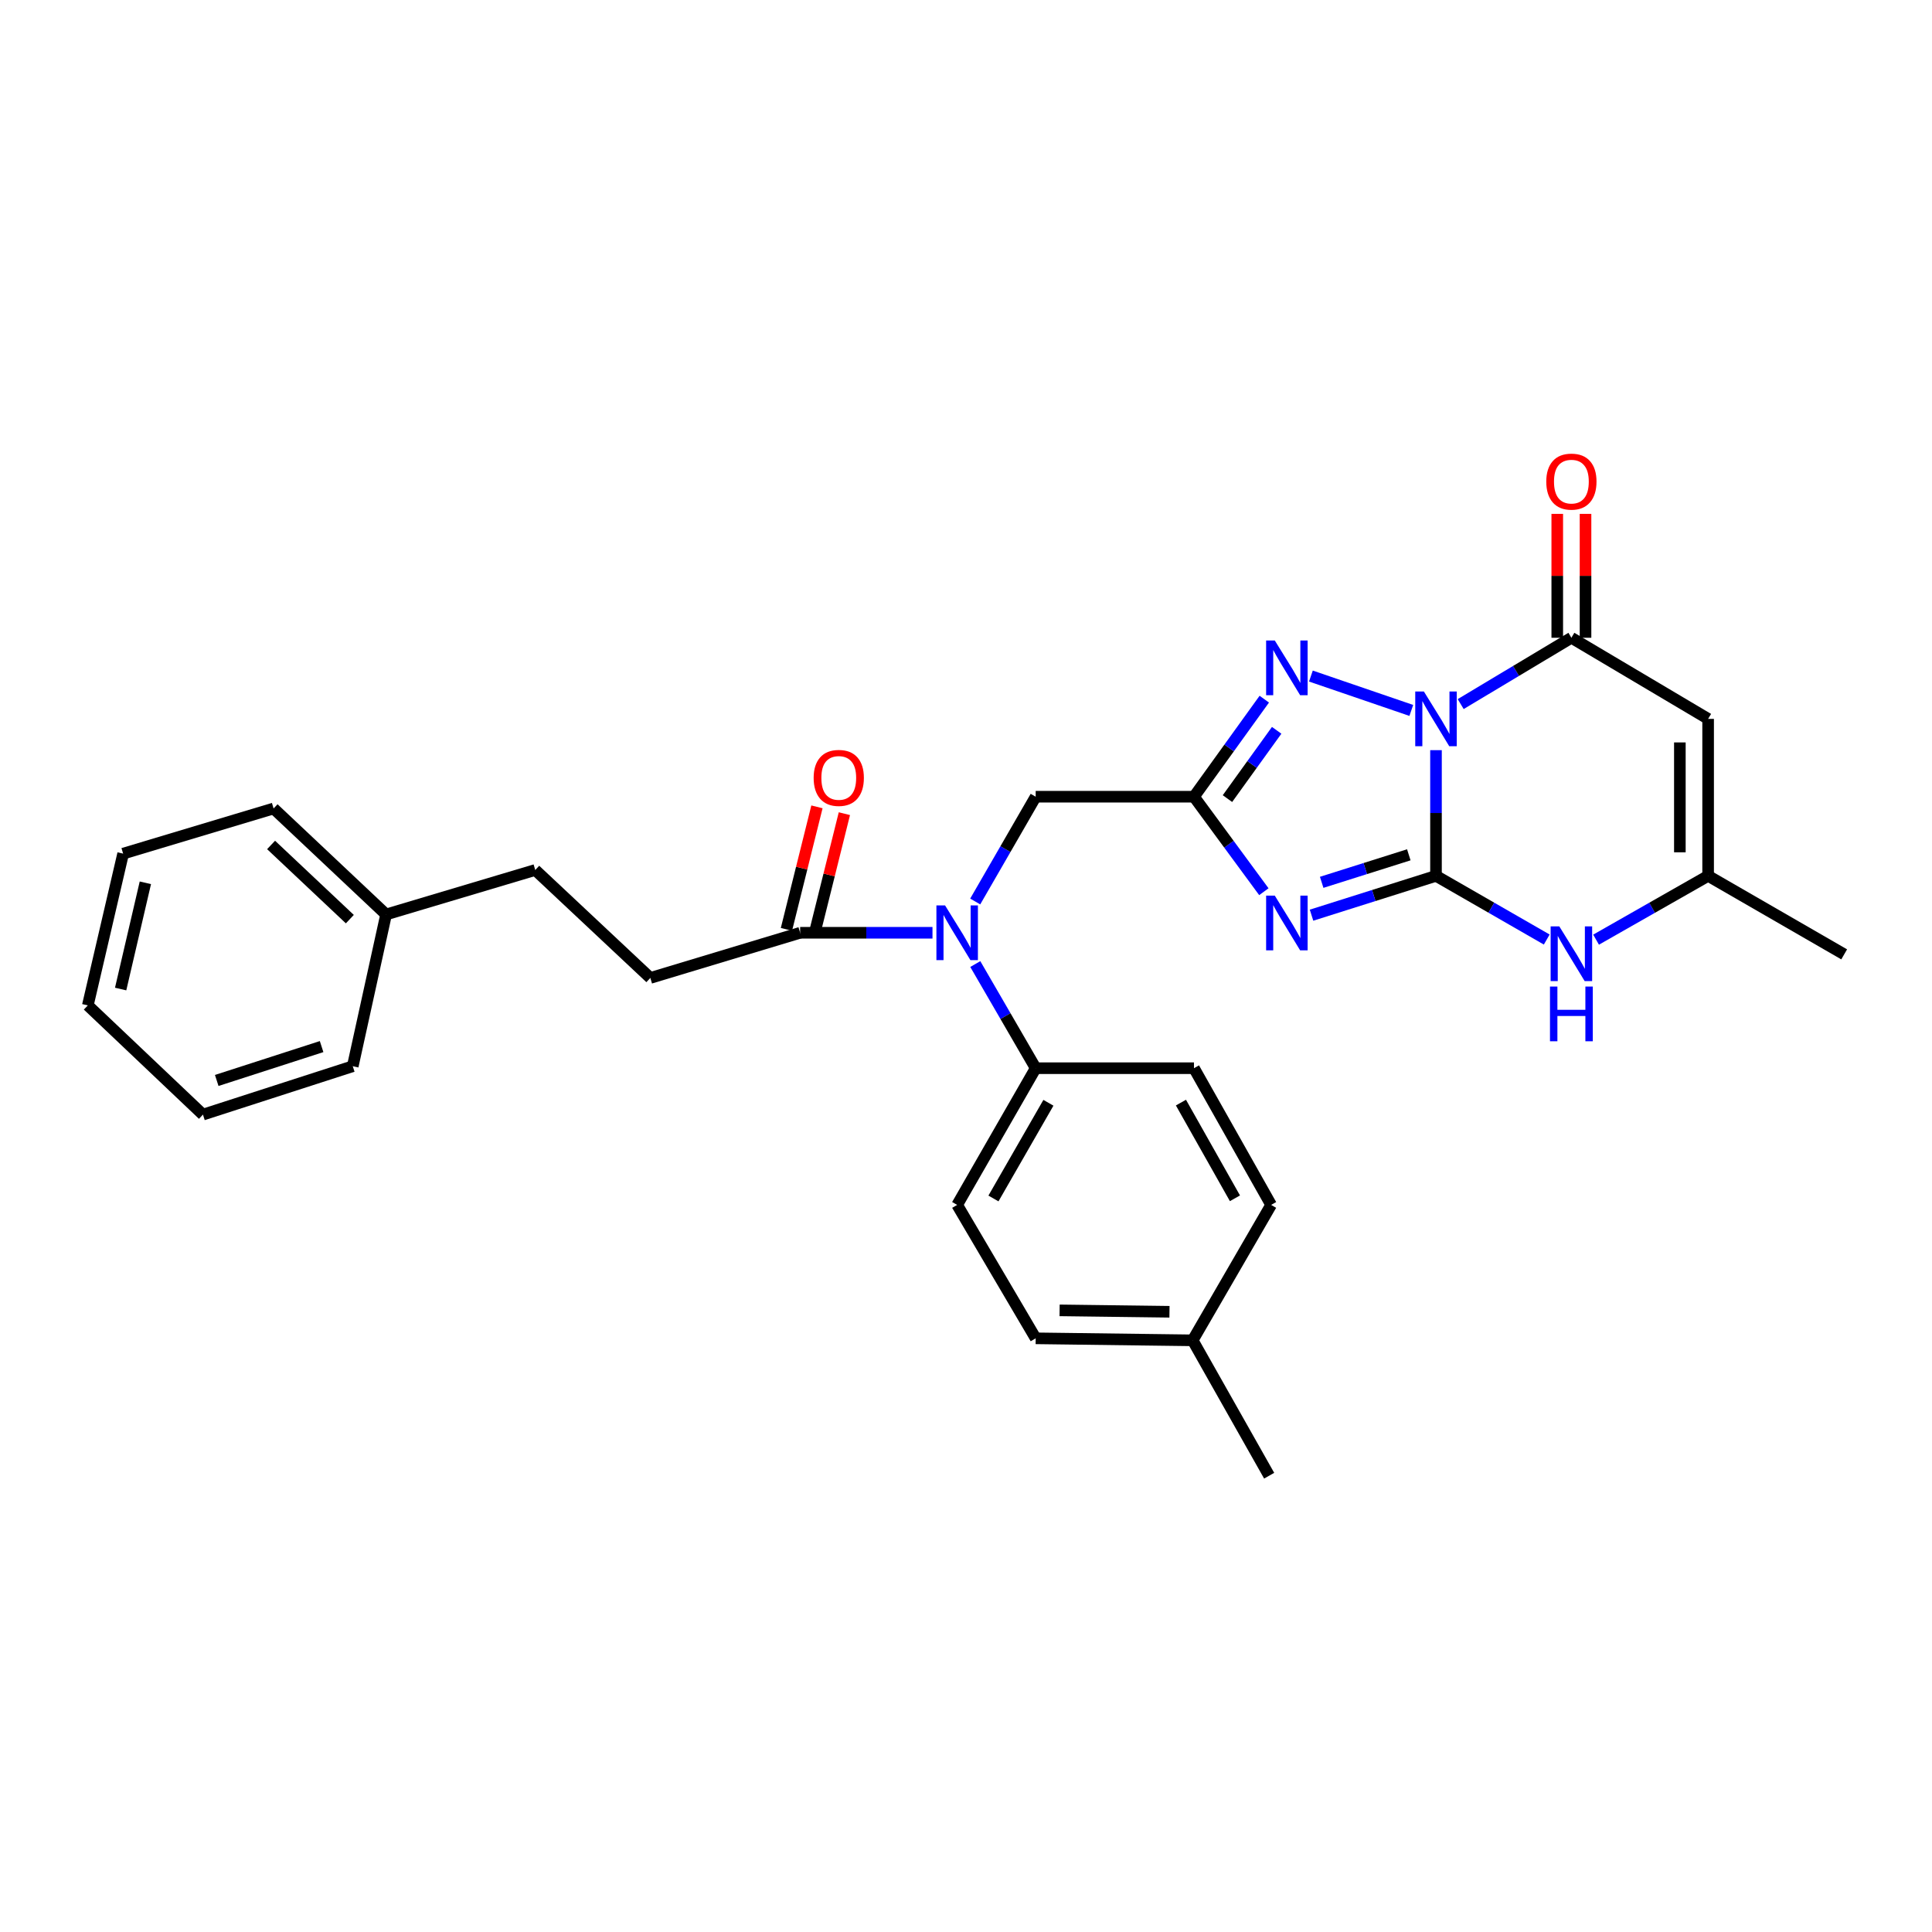 <?xml version='1.0' encoding='iso-8859-1'?>
<svg version='1.1' baseProfile='full'
              xmlns='http://www.w3.org/2000/svg'
                      xmlns:rdkit='http://www.rdkit.org/xml'
                      xmlns:xlink='http://www.w3.org/1999/xlink'
                  xml:space='preserve'
width='1000px' height='1000px' viewBox='0 0 1000 1000'>
<!-- END OF HEADER -->
<rect style='opacity:1.0;fill:#FFFFFF;stroke:none' width='1000' height='1000' x='0' y='0'> </rect>
<path class='bond-0' d='M 743.267,388.282 L 743.267,420.811' style='fill:none;fill-rule:evenodd;stroke:#0000FF;stroke-width:6px;stroke-linecap:butt;stroke-linejoin:miter;stroke-opacity:1' />
<path class='bond-0' d='M 743.267,420.811 L 743.267,453.34' style='fill:none;fill-rule:evenodd;stroke:#000000;stroke-width:6px;stroke-linecap:butt;stroke-linejoin:miter;stroke-opacity:1' />
<path class='bond-3' d='M 730.488,367.716 L 678.524,349.928' style='fill:none;fill-rule:evenodd;stroke:#0000FF;stroke-width:6px;stroke-linecap:butt;stroke-linejoin:miter;stroke-opacity:1' />
<path class='bond-4' d='M 756.05,364.433 L 784.7,347.269' style='fill:none;fill-rule:evenodd;stroke:#0000FF;stroke-width:6px;stroke-linecap:butt;stroke-linejoin:miter;stroke-opacity:1' />
<path class='bond-4' d='M 784.7,347.269 L 813.349,330.105' style='fill:none;fill-rule:evenodd;stroke:#000000;stroke-width:6px;stroke-linecap:butt;stroke-linejoin:miter;stroke-opacity:1' />
<path class='bond-1' d='M 743.267,453.34 L 711.057,463.519' style='fill:none;fill-rule:evenodd;stroke:#000000;stroke-width:6px;stroke-linecap:butt;stroke-linejoin:miter;stroke-opacity:1' />
<path class='bond-1' d='M 711.057,463.519 L 678.846,473.697' style='fill:none;fill-rule:evenodd;stroke:#0000FF;stroke-width:6px;stroke-linecap:butt;stroke-linejoin:miter;stroke-opacity:1' />
<path class='bond-1' d='M 729.196,442.444 L 706.649,449.569' style='fill:none;fill-rule:evenodd;stroke:#000000;stroke-width:6px;stroke-linecap:butt;stroke-linejoin:miter;stroke-opacity:1' />
<path class='bond-1' d='M 706.649,449.569 L 684.101,456.694' style='fill:none;fill-rule:evenodd;stroke:#0000FF;stroke-width:6px;stroke-linecap:butt;stroke-linejoin:miter;stroke-opacity:1' />
<path class='bond-6' d='M 743.267,453.34 L 771.928,469.822' style='fill:none;fill-rule:evenodd;stroke:#000000;stroke-width:6px;stroke-linecap:butt;stroke-linejoin:miter;stroke-opacity:1' />
<path class='bond-6' d='M 771.928,469.822 L 800.588,486.305' style='fill:none;fill-rule:evenodd;stroke:#0000FF;stroke-width:6px;stroke-linecap:butt;stroke-linejoin:miter;stroke-opacity:1' />
<path class='bond-29' d='M 654.172,461.542 L 636.086,436.96' style='fill:none;fill-rule:evenodd;stroke:#0000FF;stroke-width:6px;stroke-linecap:butt;stroke-linejoin:miter;stroke-opacity:1' />
<path class='bond-29' d='M 636.086,436.96 L 618.001,412.378' style='fill:none;fill-rule:evenodd;stroke:#000000;stroke-width:6px;stroke-linecap:butt;stroke-linejoin:miter;stroke-opacity:1' />
<path class='bond-2' d='M 618.001,412.378 L 636.198,387.132' style='fill:none;fill-rule:evenodd;stroke:#000000;stroke-width:6px;stroke-linecap:butt;stroke-linejoin:miter;stroke-opacity:1' />
<path class='bond-2' d='M 636.198,387.132 L 654.394,361.885' style='fill:none;fill-rule:evenodd;stroke:#0000FF;stroke-width:6px;stroke-linecap:butt;stroke-linejoin:miter;stroke-opacity:1' />
<path class='bond-2' d='M 635.328,413.358 L 648.065,395.685' style='fill:none;fill-rule:evenodd;stroke:#000000;stroke-width:6px;stroke-linecap:butt;stroke-linejoin:miter;stroke-opacity:1' />
<path class='bond-2' d='M 648.065,395.685 L 660.803,378.013' style='fill:none;fill-rule:evenodd;stroke:#0000FF;stroke-width:6px;stroke-linecap:butt;stroke-linejoin:miter;stroke-opacity:1' />
<path class='bond-10' d='M 618.001,412.378 L 536.069,412.378' style='fill:none;fill-rule:evenodd;stroke:#000000;stroke-width:6px;stroke-linecap:butt;stroke-linejoin:miter;stroke-opacity:1' />
<path class='bond-5' d='M 813.349,330.105 L 884.122,372.091' style='fill:none;fill-rule:evenodd;stroke:#000000;stroke-width:6px;stroke-linecap:butt;stroke-linejoin:miter;stroke-opacity:1' />
<path class='bond-12' d='M 820.664,330.105 L 820.664,298.043' style='fill:none;fill-rule:evenodd;stroke:#000000;stroke-width:6px;stroke-linecap:butt;stroke-linejoin:miter;stroke-opacity:1' />
<path class='bond-12' d='M 820.664,298.043 L 820.664,265.98' style='fill:none;fill-rule:evenodd;stroke:#FF0000;stroke-width:6px;stroke-linecap:butt;stroke-linejoin:miter;stroke-opacity:1' />
<path class='bond-12' d='M 806.035,330.105 L 806.035,298.043' style='fill:none;fill-rule:evenodd;stroke:#000000;stroke-width:6px;stroke-linecap:butt;stroke-linejoin:miter;stroke-opacity:1' />
<path class='bond-12' d='M 806.035,298.043 L 806.035,265.98' style='fill:none;fill-rule:evenodd;stroke:#FF0000;stroke-width:6px;stroke-linecap:butt;stroke-linejoin:miter;stroke-opacity:1' />
<path class='bond-8' d='M 884.122,372.091 L 884.122,453.34' style='fill:none;fill-rule:evenodd;stroke:#000000;stroke-width:6px;stroke-linecap:butt;stroke-linejoin:miter;stroke-opacity:1' />
<path class='bond-8' d='M 869.493,384.278 L 869.493,441.153' style='fill:none;fill-rule:evenodd;stroke:#000000;stroke-width:6px;stroke-linecap:butt;stroke-linejoin:miter;stroke-opacity:1' />
<path class='bond-30' d='M 826.125,486.368 L 855.124,469.854' style='fill:none;fill-rule:evenodd;stroke:#0000FF;stroke-width:6px;stroke-linecap:butt;stroke-linejoin:miter;stroke-opacity:1' />
<path class='bond-30' d='M 855.124,469.854 L 884.122,453.34' style='fill:none;fill-rule:evenodd;stroke:#000000;stroke-width:6px;stroke-linecap:butt;stroke-linejoin:miter;stroke-opacity:1' />
<path class='bond-7' d='M 504.77,466.609 L 520.42,439.494' style='fill:none;fill-rule:evenodd;stroke:#0000FF;stroke-width:6px;stroke-linecap:butt;stroke-linejoin:miter;stroke-opacity:1' />
<path class='bond-7' d='M 520.42,439.494 L 536.069,412.378' style='fill:none;fill-rule:evenodd;stroke:#000000;stroke-width:6px;stroke-linecap:butt;stroke-linejoin:miter;stroke-opacity:1' />
<path class='bond-9' d='M 482.653,482.802 L 448.406,482.802' style='fill:none;fill-rule:evenodd;stroke:#0000FF;stroke-width:6px;stroke-linecap:butt;stroke-linejoin:miter;stroke-opacity:1' />
<path class='bond-9' d='M 448.406,482.802 L 414.159,482.802' style='fill:none;fill-rule:evenodd;stroke:#000000;stroke-width:6px;stroke-linecap:butt;stroke-linejoin:miter;stroke-opacity:1' />
<path class='bond-11' d='M 504.809,498.987 L 520.439,525.944' style='fill:none;fill-rule:evenodd;stroke:#0000FF;stroke-width:6px;stroke-linecap:butt;stroke-linejoin:miter;stroke-opacity:1' />
<path class='bond-11' d='M 520.439,525.944 L 536.069,552.9' style='fill:none;fill-rule:evenodd;stroke:#000000;stroke-width:6px;stroke-linecap:butt;stroke-linejoin:miter;stroke-opacity:1' />
<path class='bond-22' d='M 884.122,453.34 L 954.545,493.977' style='fill:none;fill-rule:evenodd;stroke:#000000;stroke-width:6px;stroke-linecap:butt;stroke-linejoin:miter;stroke-opacity:1' />
<path class='bond-13' d='M 421.257,484.569 L 429.154,452.863' style='fill:none;fill-rule:evenodd;stroke:#000000;stroke-width:6px;stroke-linecap:butt;stroke-linejoin:miter;stroke-opacity:1' />
<path class='bond-13' d='M 429.154,452.863 L 437.051,421.156' style='fill:none;fill-rule:evenodd;stroke:#FF0000;stroke-width:6px;stroke-linecap:butt;stroke-linejoin:miter;stroke-opacity:1' />
<path class='bond-13' d='M 407.061,481.034 L 414.958,449.327' style='fill:none;fill-rule:evenodd;stroke:#000000;stroke-width:6px;stroke-linecap:butt;stroke-linejoin:miter;stroke-opacity:1' />
<path class='bond-13' d='M 414.958,449.327 L 422.855,417.62' style='fill:none;fill-rule:evenodd;stroke:#FF0000;stroke-width:6px;stroke-linecap:butt;stroke-linejoin:miter;stroke-opacity:1' />
<path class='bond-14' d='M 414.159,482.802 L 336.616,506.184' style='fill:none;fill-rule:evenodd;stroke:#000000;stroke-width:6px;stroke-linecap:butt;stroke-linejoin:miter;stroke-opacity:1' />
<path class='bond-15' d='M 536.069,552.9 L 495.424,623.656' style='fill:none;fill-rule:evenodd;stroke:#000000;stroke-width:6px;stroke-linecap:butt;stroke-linejoin:miter;stroke-opacity:1' />
<path class='bond-15' d='M 542.658,570.8 L 514.206,620.33' style='fill:none;fill-rule:evenodd;stroke:#000000;stroke-width:6px;stroke-linecap:butt;stroke-linejoin:miter;stroke-opacity:1' />
<path class='bond-16' d='M 536.069,552.9 L 618.001,552.9' style='fill:none;fill-rule:evenodd;stroke:#000000;stroke-width:6px;stroke-linecap:butt;stroke-linejoin:miter;stroke-opacity:1' />
<path class='bond-17' d='M 336.616,506.184 L 277.043,450.3' style='fill:none;fill-rule:evenodd;stroke:#000000;stroke-width:6px;stroke-linecap:butt;stroke-linejoin:miter;stroke-opacity:1' />
<path class='bond-19' d='M 495.424,623.656 L 536.069,692.714' style='fill:none;fill-rule:evenodd;stroke:#000000;stroke-width:6px;stroke-linecap:butt;stroke-linejoin:miter;stroke-opacity:1' />
<path class='bond-18' d='M 618.001,552.9 L 657.938,623.656' style='fill:none;fill-rule:evenodd;stroke:#000000;stroke-width:6px;stroke-linecap:butt;stroke-linejoin:miter;stroke-opacity:1' />
<path class='bond-18' d='M 611.252,570.704 L 639.208,620.234' style='fill:none;fill-rule:evenodd;stroke:#000000;stroke-width:6px;stroke-linecap:butt;stroke-linejoin:miter;stroke-opacity:1' />
<path class='bond-21' d='M 277.043,450.3 L 199.841,473.325' style='fill:none;fill-rule:evenodd;stroke:#000000;stroke-width:6px;stroke-linecap:butt;stroke-linejoin:miter;stroke-opacity:1' />
<path class='bond-20' d='M 657.938,623.656 L 617.318,693.755' style='fill:none;fill-rule:evenodd;stroke:#000000;stroke-width:6px;stroke-linecap:butt;stroke-linejoin:miter;stroke-opacity:1' />
<path class='bond-31' d='M 536.069,692.714 L 617.318,693.755' style='fill:none;fill-rule:evenodd;stroke:#000000;stroke-width:6px;stroke-linecap:butt;stroke-linejoin:miter;stroke-opacity:1' />
<path class='bond-31' d='M 548.444,678.242 L 605.318,678.971' style='fill:none;fill-rule:evenodd;stroke:#000000;stroke-width:6px;stroke-linecap:butt;stroke-linejoin:miter;stroke-opacity:1' />
<path class='bond-23' d='M 617.318,693.755 L 656.914,763.82' style='fill:none;fill-rule:evenodd;stroke:#000000;stroke-width:6px;stroke-linecap:butt;stroke-linejoin:miter;stroke-opacity:1' />
<path class='bond-24' d='M 199.841,473.325 L 141.609,418.466' style='fill:none;fill-rule:evenodd;stroke:#000000;stroke-width:6px;stroke-linecap:butt;stroke-linejoin:miter;stroke-opacity:1' />
<path class='bond-24' d='M 181.075,475.744 L 140.312,437.343' style='fill:none;fill-rule:evenodd;stroke:#000000;stroke-width:6px;stroke-linecap:butt;stroke-linejoin:miter;stroke-opacity:1' />
<path class='bond-25' d='M 199.841,473.325 L 182.587,551.876' style='fill:none;fill-rule:evenodd;stroke:#000000;stroke-width:6px;stroke-linecap:butt;stroke-linejoin:miter;stroke-opacity:1' />
<path class='bond-27' d='M 141.609,418.466 L 63.733,441.84' style='fill:none;fill-rule:evenodd;stroke:#000000;stroke-width:6px;stroke-linecap:butt;stroke-linejoin:miter;stroke-opacity:1' />
<path class='bond-26' d='M 182.587,551.876 L 105.044,576.924' style='fill:none;fill-rule:evenodd;stroke:#000000;stroke-width:6px;stroke-linecap:butt;stroke-linejoin:miter;stroke-opacity:1' />
<path class='bond-26' d='M 166.459,541.712 L 112.179,559.246' style='fill:none;fill-rule:evenodd;stroke:#000000;stroke-width:6px;stroke-linecap:butt;stroke-linejoin:miter;stroke-opacity:1' />
<path class='bond-28' d='M 105.044,576.924 L 45.455,520.391' style='fill:none;fill-rule:evenodd;stroke:#000000;stroke-width:6px;stroke-linecap:butt;stroke-linejoin:miter;stroke-opacity:1' />
<path class='bond-32' d='M 63.733,441.84 L 45.455,520.391' style='fill:none;fill-rule:evenodd;stroke:#000000;stroke-width:6px;stroke-linecap:butt;stroke-linejoin:miter;stroke-opacity:1' />
<path class='bond-32' d='M 75.24,456.938 L 62.445,511.924' style='fill:none;fill-rule:evenodd;stroke:#000000;stroke-width:6px;stroke-linecap:butt;stroke-linejoin:miter;stroke-opacity:1' />
<path  class='atom-0' d='M 737.007 357.931
L 746.287 372.931
Q 747.207 374.411, 748.687 377.091
Q 750.167 379.771, 750.247 379.931
L 750.247 357.931
L 754.007 357.931
L 754.007 386.251
L 750.127 386.251
L 740.167 369.851
Q 739.007 367.931, 737.767 365.731
Q 736.567 363.531, 736.207 362.851
L 736.207 386.251
L 732.527 386.251
L 732.527 357.931
L 737.007 357.931
' fill='#0000FF'/>
<path  class='atom-2' d='M 659.822 463.57
L 669.102 478.57
Q 670.022 480.05, 671.502 482.73
Q 672.982 485.41, 673.062 485.57
L 673.062 463.57
L 676.822 463.57
L 676.822 491.89
L 672.942 491.89
L 662.982 475.49
Q 661.822 473.57, 660.582 471.37
Q 659.382 469.17, 659.022 468.49
L 659.022 491.89
L 655.342 491.89
L 655.342 463.57
L 659.822 463.57
' fill='#0000FF'/>
<path  class='atom-4' d='M 659.822 331.509
L 669.102 346.509
Q 670.022 347.989, 671.502 350.669
Q 672.982 353.349, 673.062 353.509
L 673.062 331.509
L 676.822 331.509
L 676.822 359.829
L 672.942 359.829
L 662.982 343.429
Q 661.822 341.509, 660.582 339.309
Q 659.382 337.109, 659.022 336.429
L 659.022 359.829
L 655.342 359.829
L 655.342 331.509
L 659.822 331.509
' fill='#0000FF'/>
<path  class='atom-7' d='M 807.089 479.484
L 816.369 494.484
Q 817.289 495.964, 818.769 498.644
Q 820.249 501.324, 820.329 501.484
L 820.329 479.484
L 824.089 479.484
L 824.089 507.804
L 820.209 507.804
L 810.249 491.404
Q 809.089 489.484, 807.849 487.284
Q 806.649 485.084, 806.289 484.404
L 806.289 507.804
L 802.609 507.804
L 802.609 479.484
L 807.089 479.484
' fill='#0000FF'/>
<path  class='atom-7' d='M 802.269 510.636
L 806.109 510.636
L 806.109 522.676
L 820.589 522.676
L 820.589 510.636
L 824.429 510.636
L 824.429 538.956
L 820.589 538.956
L 820.589 525.876
L 806.109 525.876
L 806.109 538.956
L 802.269 538.956
L 802.269 510.636
' fill='#0000FF'/>
<path  class='atom-8' d='M 489.164 468.642
L 498.444 483.642
Q 499.364 485.122, 500.844 487.802
Q 502.324 490.482, 502.404 490.642
L 502.404 468.642
L 506.164 468.642
L 506.164 496.962
L 502.284 496.962
L 492.324 480.562
Q 491.164 478.642, 489.924 476.442
Q 488.724 474.242, 488.364 473.562
L 488.364 496.962
L 484.684 496.962
L 484.684 468.642
L 489.164 468.642
' fill='#0000FF'/>
<path  class='atom-13' d='M 800.349 249.278
Q 800.349 242.478, 803.709 238.678
Q 807.069 234.878, 813.349 234.878
Q 819.629 234.878, 822.989 238.678
Q 826.349 242.478, 826.349 249.278
Q 826.349 256.158, 822.949 260.078
Q 819.549 263.958, 813.349 263.958
Q 807.109 263.958, 803.709 260.078
Q 800.349 256.198, 800.349 249.278
M 813.349 260.758
Q 817.669 260.758, 819.989 257.878
Q 822.349 254.958, 822.349 249.278
Q 822.349 243.718, 819.989 240.918
Q 817.669 238.078, 813.349 238.078
Q 809.029 238.078, 806.669 240.878
Q 804.349 243.678, 804.349 249.278
Q 804.349 254.998, 806.669 257.878
Q 809.029 260.758, 813.349 260.758
' fill='#FF0000'/>
<path  class='atom-14' d='M 421.144 402.641
Q 421.144 395.841, 424.504 392.041
Q 427.864 388.241, 434.144 388.241
Q 440.424 388.241, 443.784 392.041
Q 447.144 395.841, 447.144 402.641
Q 447.144 409.521, 443.744 413.441
Q 440.344 417.321, 434.144 417.321
Q 427.904 417.321, 424.504 413.441
Q 421.144 409.561, 421.144 402.641
M 434.144 414.121
Q 438.464 414.121, 440.784 411.241
Q 443.144 408.321, 443.144 402.641
Q 443.144 397.081, 440.784 394.281
Q 438.464 391.441, 434.144 391.441
Q 429.824 391.441, 427.464 394.241
Q 425.144 397.041, 425.144 402.641
Q 425.144 408.361, 427.464 411.241
Q 429.824 414.121, 434.144 414.121
' fill='#FF0000'/>
</svg>
